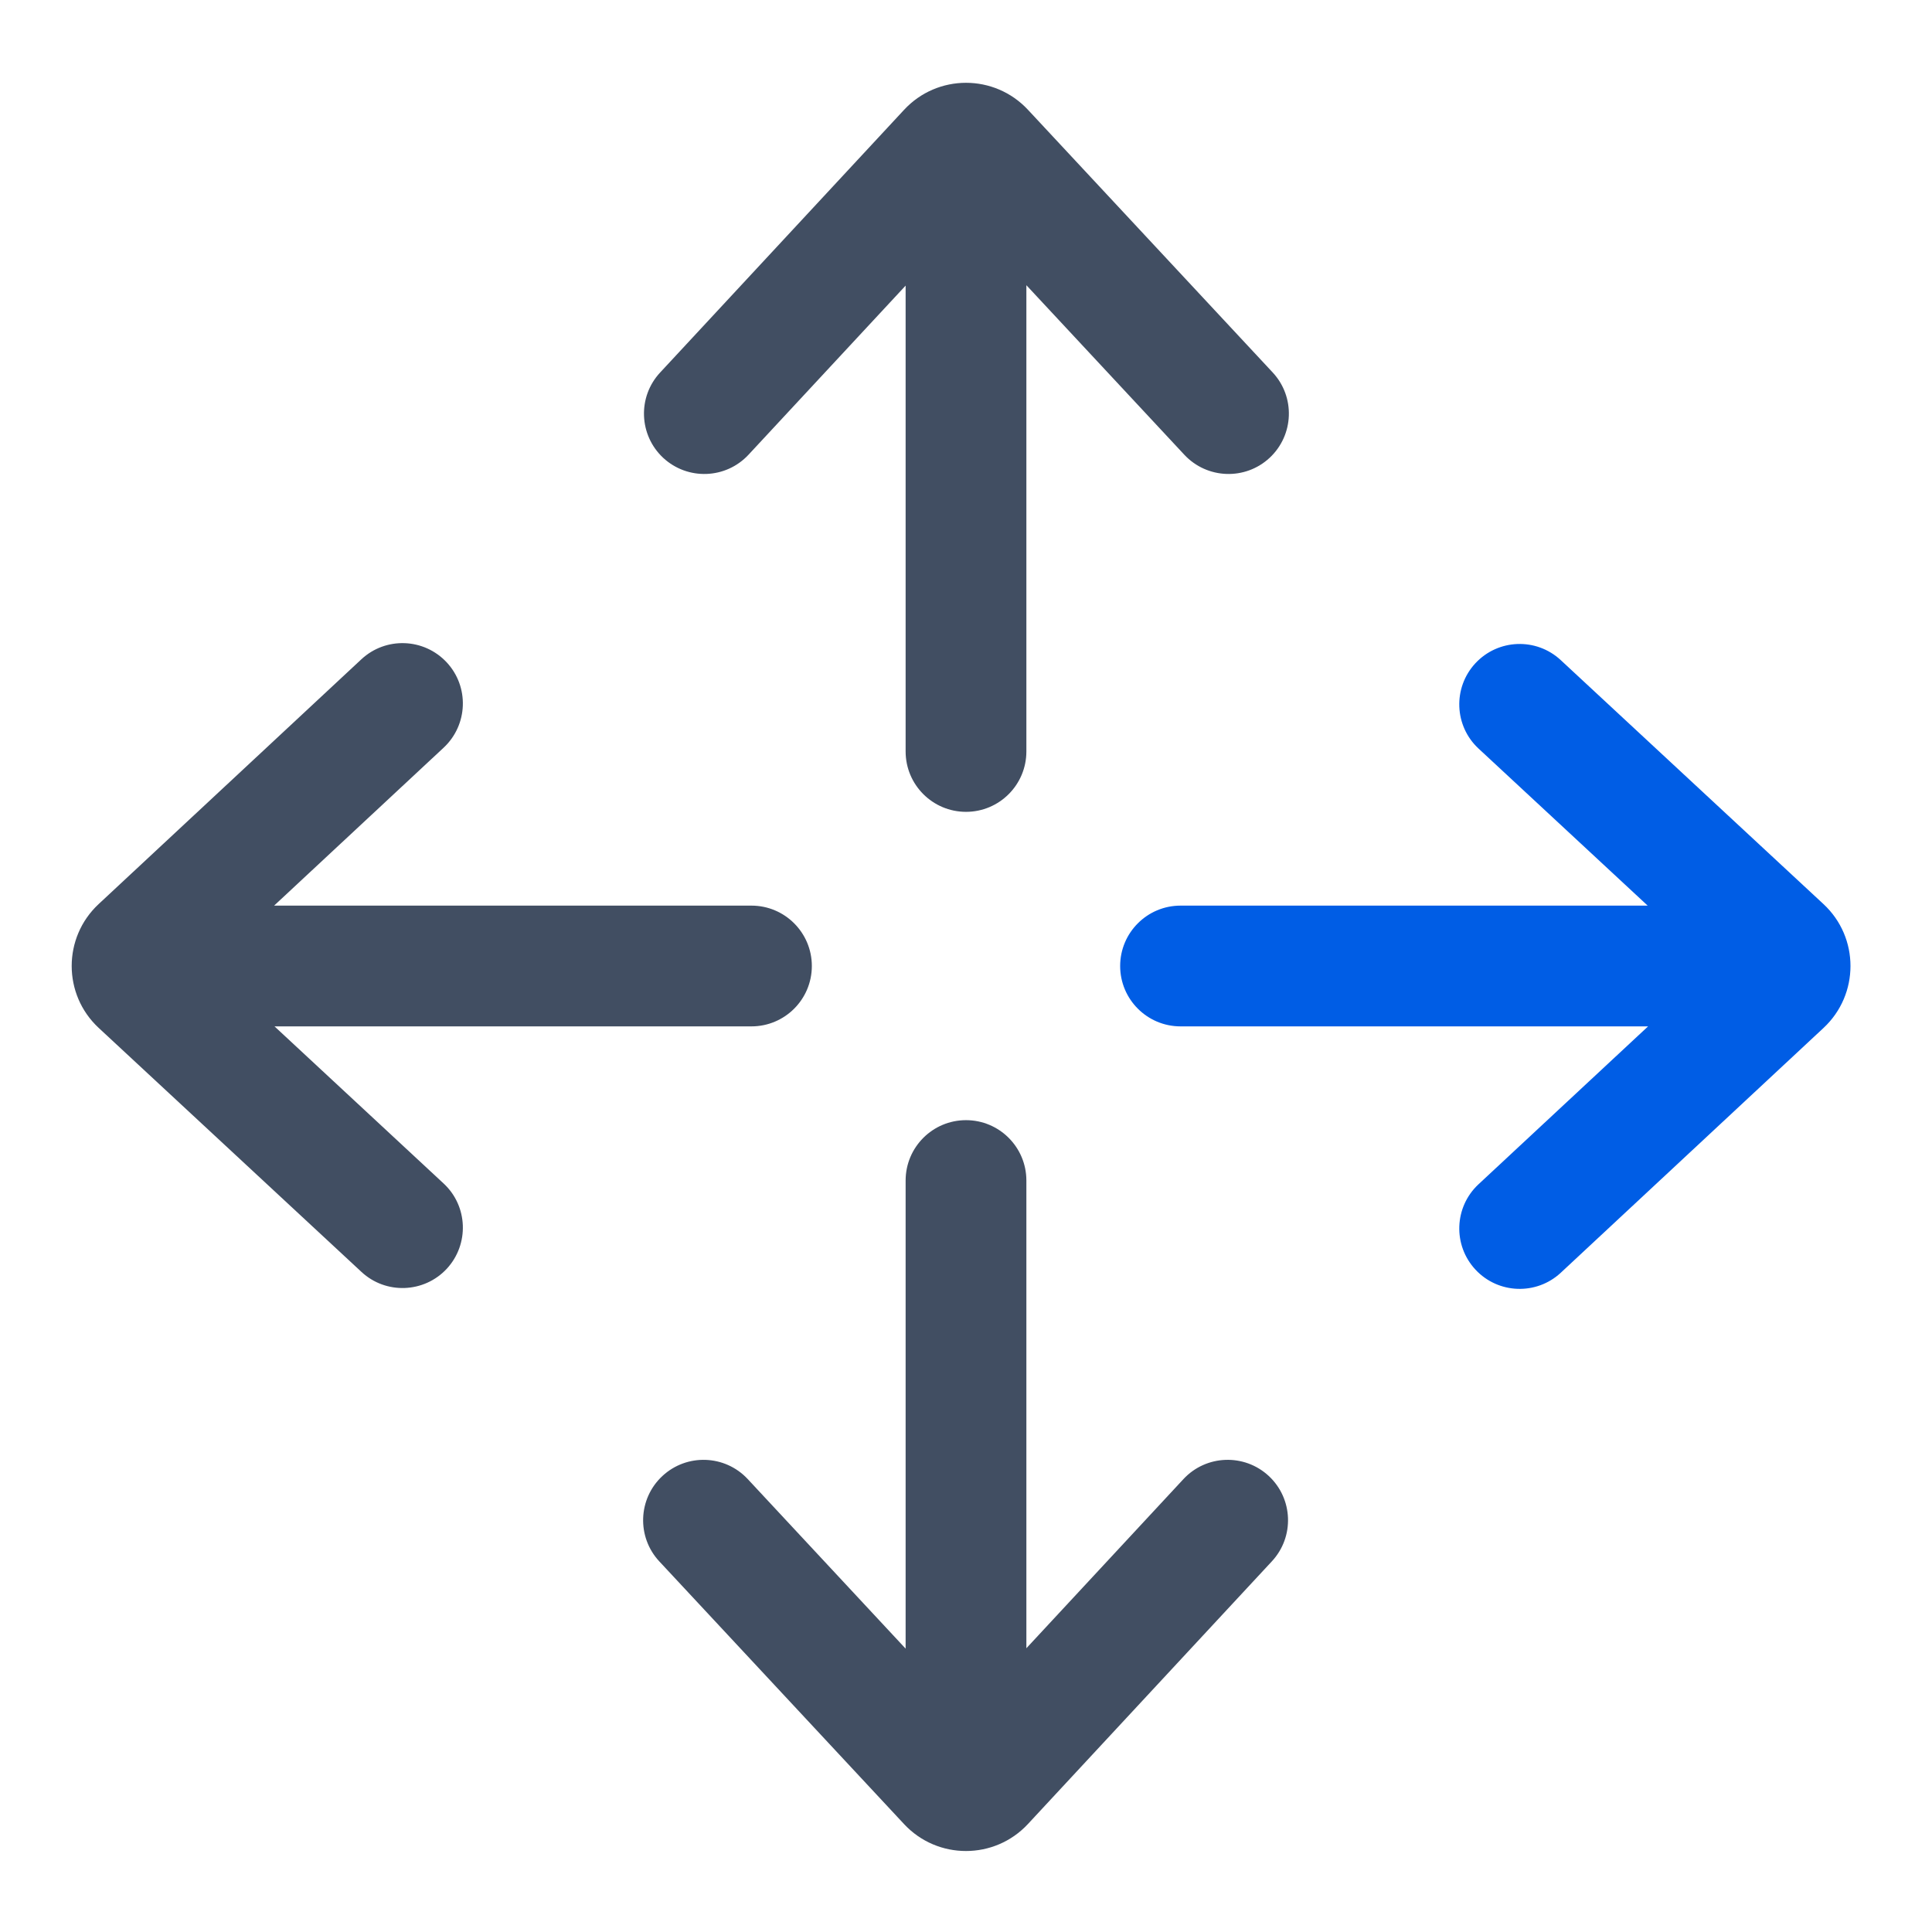 <svg width="24" height="24" viewBox="0 0 24 24" fill="none" xmlns="http://www.w3.org/2000/svg">
<path fill-rule="evenodd" clip-rule="evenodd" d="M19.388 8.2C19.084 7.918 18.61 7.936 18.328 8.239C18.046 8.543 18.064 9.018 18.367 9.299L20.468 11.25H14.665C14.251 11.25 13.915 11.586 13.915 12C13.915 12.414 14.251 12.75 14.665 12.75H20.473L18.366 14.712C18.063 14.995 18.047 15.469 18.329 15.772C18.611 16.075 19.086 16.092 19.389 15.81L22.653 12.769C23.099 12.353 23.099 11.646 22.652 11.231L19.388 8.2Z" fill="#005DE5"/>
<path fill-rule="evenodd" clip-rule="evenodd" d="M12.75 20.475L14.701 18.374C14.982 18.071 15.457 18.053 15.761 18.335C16.064 18.617 16.082 19.091 15.8 19.395L12.769 22.659C12.354 23.105 11.647 23.106 11.231 22.66L8.19 19.396C7.908 19.093 7.925 18.618 8.228 18.336C8.531 18.054 9.005 18.07 9.288 18.373L11.25 20.48V14.665C11.25 14.251 11.586 13.915 12 13.915C12.414 13.915 12.75 14.251 12.75 14.665V20.475Z" fill="#414E62"/>
<path fill-rule="evenodd" clip-rule="evenodd" d="M4.49 15.8C4.793 16.082 5.268 16.064 5.55 15.761C5.831 15.457 5.814 14.982 5.51 14.701L3.41 12.75H9.335C9.749 12.75 10.085 12.414 10.085 12C10.085 11.586 9.749 11.25 9.335 11.25H3.405L5.511 9.288C5.814 9.005 5.831 8.531 5.549 8.228C5.266 7.925 4.792 7.908 4.489 8.19L1.225 11.231C0.779 11.647 0.779 12.354 1.226 12.769L4.49 15.8Z" fill="#414E62"/>
<path fill-rule="evenodd" clip-rule="evenodd" d="M8.2 4.628C7.918 4.931 7.936 5.406 8.239 5.688C8.543 5.969 9.017 5.952 9.299 5.648L11.25 3.548V9.335C11.25 9.749 11.586 10.085 12 10.085C12.414 10.085 12.75 9.749 12.75 9.335V3.543L14.712 5.649C14.995 5.952 15.469 5.969 15.772 5.687C16.075 5.404 16.092 4.93 15.81 4.627L12.769 1.363C12.353 0.917 11.646 0.917 11.231 1.364L8.2 4.628Z" fill="#414E62"/>
</svg>
